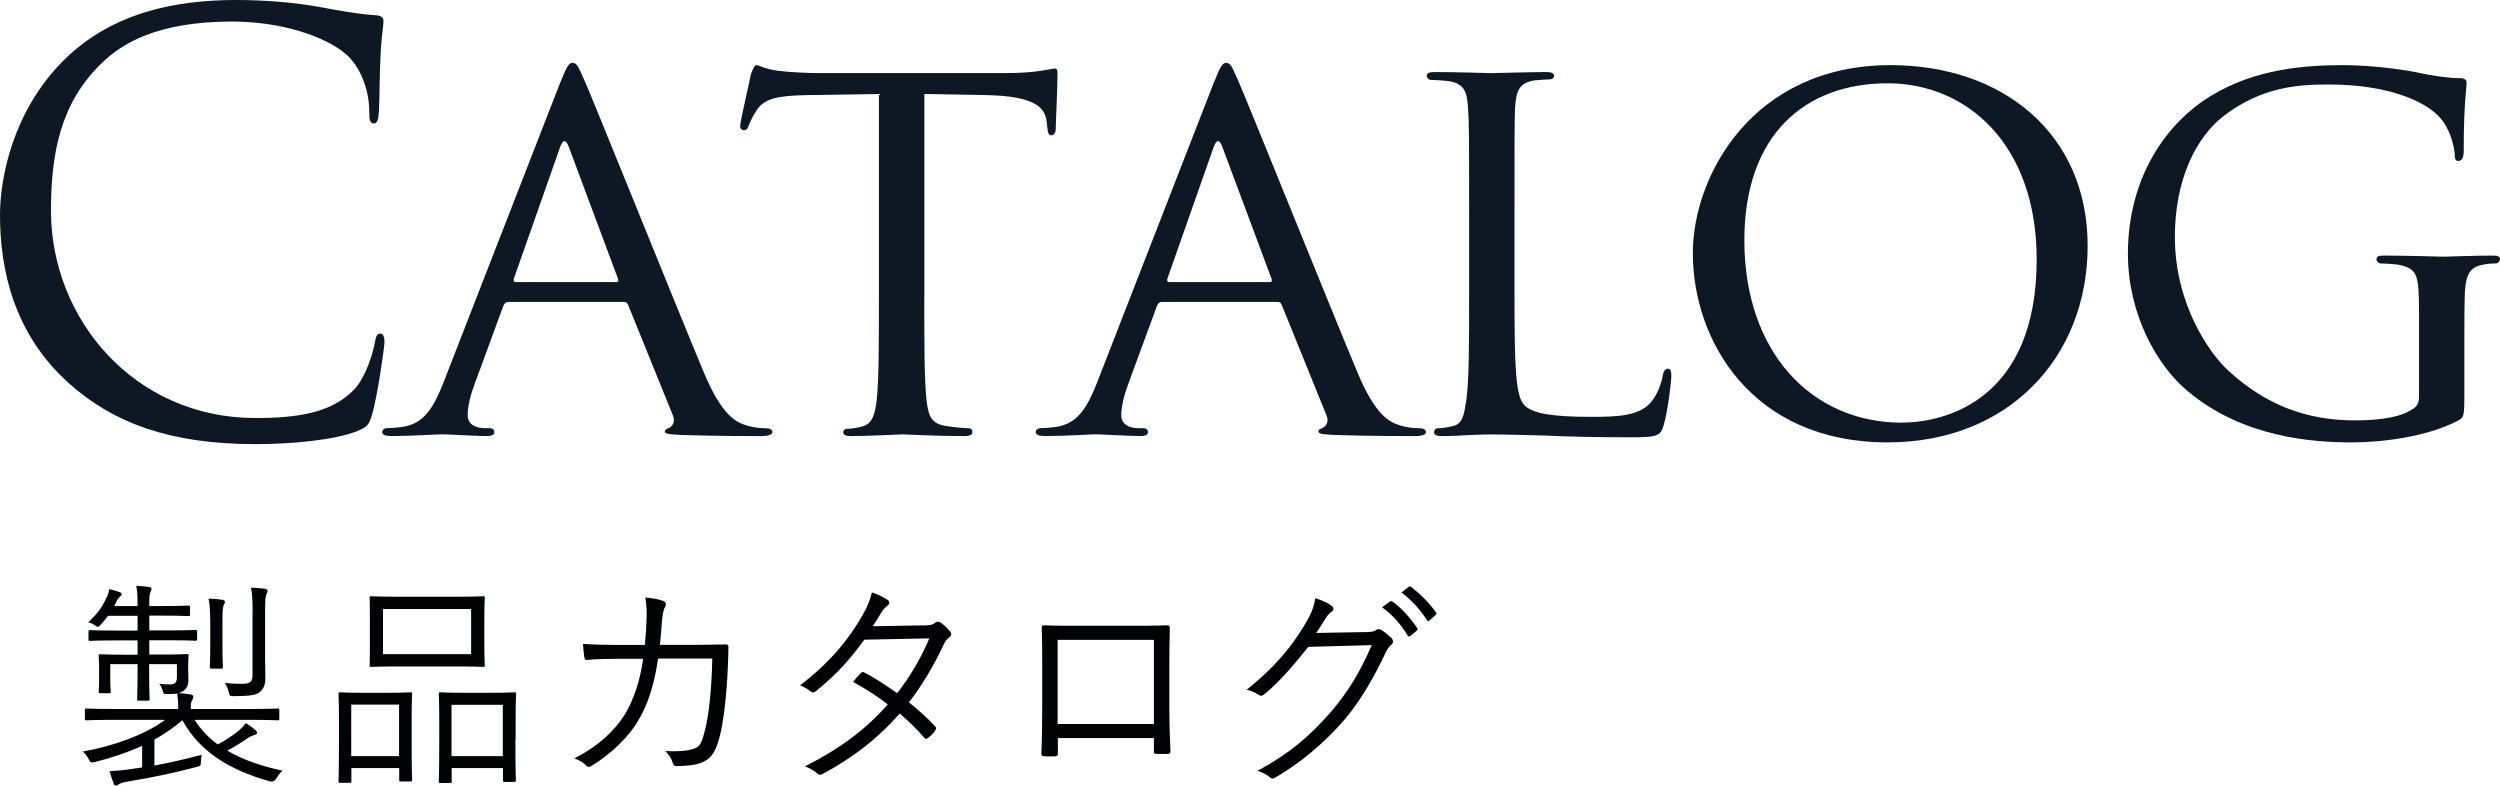 <?xml version="1.0" encoding="UTF-8"?><svg id="_レイヤー_2" xmlns="http://www.w3.org/2000/svg" viewBox="0 0 317.81 99.88"><defs><style>.cls-1{fill:#0e1825;}.cls-1,.cls-2{stroke-width:0px;}.cls-2{fill:#000203;}</style></defs><g id="_レイヤー_1-2"><path class="cls-2" d="M24.75,91.53c.78,1.23,1.76,2.24,2.94,3.11,1.04-.59,2.02-1.2,2.69-1.79.36-.31.64-.62.87-.92.48.28.9.59,1.26.92.11.11.17.17.17.31s-.14.22-.34.28c-.25.08-.45.11-1.01.5-.64.45-1.48.98-2.44,1.48,1.93,1.15,4.28,1.96,7.03,2.55-.25.22-.53.56-.78.98q-.31.5-.81.39c-5.32-1.51-8.99-3.86-11.14-7.78-1.12.95-2.3,1.76-3.56,2.46v3.3c2.13-.39,4-.84,6.02-1.37-.08.28-.11.59-.11.92,0,.45-.03.5-.59.64-3.02.81-5.71,1.34-8.76,1.85-.59.08-1.01.28-1.12.36s-.2.14-.34.14-.22-.08-.28-.25c-.2-.5-.36-1.04-.53-1.57,1.01-.06,1.93-.14,3-.31l1.15-.17v-2.74c-1.88.84-3.86,1.51-5.96,2.04-.56.14-.62.08-.87-.42-.2-.39-.42-.64-.73-.9,3.7-.64,7.92-2.1,10.47-4.03h-6.36c-2.6,0-3.47.06-3.61.06-.2,0-.22-.03-.22-.22v-1.06c0-.2.03-.22.22-.22.14,0,1.01.06,3.61.06h8.04v-.22c0-.56-.03-1.04-.14-1.76-.28.06-.7.08-1.26.08-.42,0-.45,0-.56-.39-.08-.31-.22-.62-.45-.9.59.06,1.01.06,1.43.06.59,0,.81-.28.81-.95v-1.62h-3.53v.92c0,2.38.06,3.36.06,3.5,0,.2-.03.22-.22.22h-1.15c-.2,0-.22-.03-.22-.22,0-.14.06-1.12.06-3.5v-.92h-3.47v1.96c0,1.04.06,1.37.06,1.51,0,.2-.03.22-.2.22h-1.12c-.2,0-.22-.03-.22-.22,0-.14.06-.42.06-1.62v-1.23c0-1.18-.06-1.51-.06-1.68s.03-.2.22-.2c.17,0,.95.06,3.3.06h1.43v-1.82h-2.41c-2.63,0-3.47.06-3.61.06-.2,0-.22-.03-.22-.22v-.9c0-.22.03-.25.22-.25.14,0,.98.06,3.61.06h2.41v-1.88h-3.75c-.25.36-.56.7-.87,1.06-.2.22-.31.34-.42.34s-.25-.08-.45-.22c-.22-.17-.48-.28-.78-.34,1.12-1.06,1.68-1.82,2.18-2.86.31-.62.42-.9.5-1.37.48.11.87.22,1.32.39.2.08.25.14.25.28,0,.11-.11.22-.2.28-.14.11-.31.28-.5.7l-.25.5h2.97v-.08c0-1.18-.03-1.82-.17-2.49.67.03,1.15.08,1.6.14.2.03.34.11.34.22,0,.17-.06.28-.14.45-.14.31-.14.81-.14,1.65v.11h1.74c2.32,0,3.05-.06,3.22-.06.2,0,.22.03.22.22v.9c0,.2-.03.22-.22.22-.17,0-.9-.06-3.22-.06h-1.74v1.88h2.3c2.58,0,3.42-.06,3.56-.06.2,0,.22.03.22.25v.9c0,.2-.03.22-.22.22-.14,0-.98-.06-3.56-.06h-2.3v1.82h1.48c2.35,0,3.14-.06,3.3-.06.2,0,.22.03.22.2s-.06.42-.06,1.15v.42c0,.53.03,1.06.03,1.51,0,.48-.08.98-.59,1.37-.2.14-.39.25-.67.31.59.03,1.04.08,1.54.17.22.03.34.14.34.25s0,.25-.14.48c-.14.25-.17.45-.17.9v.22h7.39c2.63,0,3.47-.06,3.64-.06.2,0,.22.03.22.22v1.06c0,.2-.03.22-.22.22-.17,0-1.01-.06-3.64-.06h-6.89ZM26.71,78.65c0-.9-.03-1.76-.2-2.55.73.03,1.2.06,1.74.14.2.03.34.11.34.25,0,.17-.06.28-.14.42-.11.25-.17.62-.17,1.74v3.44c0,1.79.06,2.52.06,2.66,0,.22-.03.25-.22.25h-1.23c-.2,0-.22-.03-.22-.25,0-.14.06-.87.06-2.66v-3.44ZM32.11,77.92c0-1.57-.03-2.44-.2-3.22.7.03,1.23.08,1.76.14.22.03.34.14.34.25,0,.2-.08.34-.17.53-.11.31-.14.84-.14,2.24v5.91c0,.98.03,1.85.03,2.52,0,.73-.2,1.29-.73,1.71-.48.36-1.2.48-3.22.5-.56,0-.59-.03-.7-.53-.11-.42-.28-.81-.48-1.15.76.08,1.29.11,2.16.11,1.01,0,1.34-.25,1.34-1.04v-7.98Z"/><path class="cls-2" d="M52.33,94.05c0,4.2.06,4.9.06,5.07,0,.2-.03.22-.22.22h-1.2c-.2,0-.22-.03-.22-.22v-1.48h-6.08v1.65c0,.2-.03.22-.22.22h-1.2c-.2,0-.22-.03-.22-.22,0-.14.06-.84.06-5.12v-2.52c0-2.58-.06-3.28-.06-3.42,0-.2.03-.22.22-.22.17,0,.84.06,2.88.06h3.16c2.07,0,2.74-.06,2.88-.06.2,0,.22.03.22.22,0,.14-.06.84-.06,3.02v2.8ZM50.73,89.57h-6.08v6.55h6.08v-6.55ZM61.57,82.01c0,1.76.06,2.38.06,2.55,0,.2-.03.22-.22.22-.14,0-1.06-.06-3.75-.06h-6.72c-2.66,0-3.58.06-3.75.06-.2,0-.2-.03-.2-.22,0-.17.03-.78.03-2.55v-3.44c0-1.74-.03-2.38-.03-2.55,0-.2,0-.22.2-.22.17,0,1.09.06,3.75.06h6.72c2.69,0,3.61-.06,3.75-.06.2,0,.22.03.22.22,0,.17-.06.81-.06,2.55v3.44ZM59.89,77.42h-11.2v5.74h11.2v-5.74ZM65.52,94.11c0,4.23.06,4.9.06,5.04,0,.22-.03.25-.22.25h-1.2c-.2,0-.22-.03-.22-.25v-1.51h-6.52v1.68c0,.2-.03.22-.22.22h-1.2c-.2,0-.22-.03-.22-.22,0-.17.06-.84.06-5.15v-2.49c0-2.58-.06-3.28-.06-3.42,0-.22.03-.25.22-.25.17,0,.87.06,3,.06h3.39c2.16,0,2.83-.06,3-.06.2,0,.22.03.22.25,0,.14-.06.84-.06,3.02v2.83ZM63.92,89.6h-6.52v6.52h6.52v-6.52Z"/><path class="cls-2" d="M81.98,81.98c.08-1.04.17-1.88.2-3,.06-1.06.03-2.02-.14-3.02.95.08,1.68.22,2.24.42.39.14.48.42.22.87-.2.36-.28,1.04-.36,1.85-.06.98-.14,1.79-.25,2.88h4.76c1.2,0,2.35-.06,3.53-.06.36,0,.42.06.42.34,0,.62-.03,1.54-.08,2.58-.11,3.14-.53,6.92-1.04,8.85-.56,2.1-1.2,2.91-2.58,3.36-.64.22-1.82.34-2.91.34-.25,0-.39-.11-.45-.34-.17-.64-.48-1.09-.98-1.57,1.74.08,2.83-.03,3.58-.28.81-.28,1.01-.56,1.46-2.3.56-2.18.87-5.52.95-9.18h-6.89c-.48,3.25-1.26,5.77-2.52,7.87-1.15,2.02-3.44,4.26-5.94,5.77-.25.17-.48.2-.67-.03-.31-.36-.9-.7-1.51-.92,2.97-1.51,5.1-3.47,6.44-5.63,1.06-1.79,1.9-4.14,2.3-7.03h-3.28c-1.26,0-2.49.03-3.86.14-.25.03-.28-.06-.34-.36-.06-.39-.14-1.12-.17-1.68,1.57.11,2.86.14,4.34.14h3.53Z"/><path class="cls-2" d="M117.34,79.52c.95-.03,1.26-.11,1.48-.31.25-.22.48-.22.76-.06.36.22.87.73,1.2,1.12.22.28.17.53-.11.76-.25.2-.45.39-.67.84-1.2,2.6-2.77,5.24-4.45,7.42,1.12.9,2.27,1.9,3.36,3.08.17.17.08.31-.03.5-.2.34-.62.73-.92.95-.22.17-.31.14-.45-.03-.95-1.09-2.07-2.18-3.14-3.08-2.88,3.28-5.96,5.6-9.72,7.64-.31.17-.5.22-.76-.03-.45-.39-.98-.67-1.57-.9,4.26-2.13,7.7-4.62,10.53-7.87-1.18-.95-2.74-1.96-4.4-2.86.31-.42.62-.78.98-1.12.14-.14.22-.2.45-.08,1.26.64,2.83,1.68,4.17,2.63,1.57-1.99,3.11-4.59,4.09-6.97l-8.26.17c-1.93,2.63-3.44,4.31-6.1,6.5-.28.22-.48.28-.73.08-.36-.31-.81-.56-1.34-.78,3.86-2.94,6.33-6.02,8.01-9.04.64-1.15.9-1.85,1.12-2.77.67.2,1.4.56,1.99.95.34.22.25.56-.06.78-.34.25-.62.62-.81.95-.31.53-.56.95-1.01,1.62l6.38-.11Z"/><path class="cls-2" d="M134.48,93.83v1.9c0,.34-.06.39-.39.42-.36,0-.92.03-1.32,0-.31-.03-.39-.08-.39-.36.08-1.76.11-3.61.11-5.99v-5.52c0-1.48,0-2.97-.06-4.48,0-.25.08-.31.31-.31,1.43.06,2.94.06,4.51.06h6.16c1.68,0,3.5,0,4.96-.06.28,0,.34.08.34.39-.03,1.43-.06,2.91-.06,4.42v5.63c0,2.16.08,4.09.14,5.52,0,.31-.08.39-.36.39h-1.46c-.25,0-.28-.08-.28-.36v-1.65h-12.21ZM146.69,81.34h-12.24v10.7h12.24v-10.7Z"/><path class="cls-2" d="M173.6,80.36c.84-.03,1.09-.08,1.4-.31.2-.14.42-.08.73.11.34.22.78.59,1.12.92s.28.62.06.84c-.28.25-.5.5-.73.98-1.71,3.64-3.5,6.55-5.4,8.74-2.52,2.88-5.52,5.4-8.74,7.25-.22.14-.42.08-.62-.08-.39-.36-.92-.62-1.57-.81,4.12-2.24,6.61-4.4,9.27-7.42,2.1-2.44,3.67-4.9,5.26-8.57l-8.06.22c-2.07,2.58-3.56,4.31-5.54,5.99-.31.28-.56.28-.87.06-.31-.22-.84-.48-1.43-.59,3.53-2.83,5.6-5.35,7.31-8.15.9-1.48,1.26-2.38,1.4-3.5.84.25,1.68.64,2.1.98.28.2.31.53,0,.73-.31.2-.62.59-.84.95-.42.67-.73,1.2-1.12,1.76l6.27-.11ZM176.7,76.47c.11-.08.2-.08.31,0,1.12.78,2.35,2.16,3.16,3.39.08.11.06.22-.06.31l-.81.67c-.14.11-.28.08-.36-.06-.81-1.37-1.99-2.69-3.25-3.58l1.01-.73ZM179.06,74.62c.11-.08.2-.11.31-.03,1.12.87,2.38,2.1,3.19,3.28.08.14.06.22-.08.34l-.76.67c-.11.11-.22.11-.34-.06-.7-1.15-1.9-2.52-3.22-3.5l.9-.7Z"/><path class="cls-1" d="M8.71,48.68C1.73,42.41,0,34.2,0,27.36c0-4.82,1.66-13.25,8.06-19.66C12.39,3.38,18.94,0,30.03,0c2.88,0,6.91.22,10.44.86,2.74.5,5.04.94,7.34,1.08.79.07.94.36.94.79,0,.58-.22,1.44-.36,4.03-.14,2.38-.14,6.34-.22,7.42-.07,1.08-.22,1.51-.65,1.51-.5,0-.58-.5-.58-1.51,0-2.81-1.15-5.76-3.02-7.34-2.52-2.16-8.06-4.1-14.4-4.1-9.58,0-14.04,2.81-16.56,5.26-5.26,5.04-6.48,11.45-6.48,18.79,0,13.75,10.58,26.35,25.99,26.35,5.4,0,9.65-.65,12.53-3.6,1.51-1.58,2.45-4.75,2.66-6.05.14-.79.29-1.08.72-1.08.36,0,.5.5.5,1.08,0,.5-.86,6.77-1.58,9.22-.43,1.37-.58,1.51-1.87,2.09-2.88,1.15-8.35,1.66-12.96,1.66-10.8,0-18.07-2.66-23.76-7.78Z"/><path class="cls-1" d="M71.28,10.37c.79-2.02,1.08-2.38,1.51-2.38.65,0,.86.86,1.51,2.23,1.15,2.59,11.31,27.87,15.19,37.16,2.3,5.47,4.03,6.26,5.4,6.7.94.29,1.87.36,2.52.36.36,0,.79.14.79.5s-.72.5-1.44.5c-.94,0-5.62,0-10.01-.14-1.22-.07-2.23-.07-2.23-.43,0-.29.14-.29.43-.43.36-.14,1.01-.65.58-1.66l-5.69-14.04c-.14-.29-.22-.36-.58-.36h-14.62c-.29,0-.5.14-.65.5l-3.6,9.79c-.58,1.51-.94,3.02-.94,4.1,0,1.22,1.08,1.66,2.16,1.66h.58c.5,0,.65.22.65.5,0,.36-.36.5-.94.5-1.51,0-4.97-.22-5.69-.22-.65,0-3.82.22-6.41.22-.79,0-1.22-.14-1.22-.5,0-.29.29-.5.58-.5.43,0,1.37-.07,1.87-.14,2.88-.36,4.1-2.52,5.33-5.62l14.91-38.31ZM78.34,35.86c.29,0,.29-.14.22-.43l-6.26-16.78c-.36-.94-.72-.94-1.08,0l-5.9,16.78c-.07.29,0,.43.22.43h12.82Z"/><path class="cls-1" d="M117.5,37.66c0,5.9,0,10.73.29,13.25.22,1.8.5,2.95,2.45,3.24.86.14,2.3.29,2.88.29.43,0,.5.29.5.5,0,.29-.29.5-1.01.5-3.46,0-7.49-.22-7.85-.22-.29,0-4.68.22-6.55.22-.72,0-1.01-.14-1.01-.5,0-.22.14-.43.5-.43.58,0,1.3-.14,1.87-.29,1.3-.29,1.66-1.51,1.87-3.31.29-2.52.29-7.34.29-13.25V11.95l-9.14.14c-3.96.07-5.47.5-6.41,1.94-.72,1.08-.79,1.51-1.01,1.94-.14.5-.36.58-.65.58-.14,0-.43-.14-.43-.5,0-.65,1.3-6.12,1.37-6.62.14-.36.43-1.15.65-1.15.43,0,1.08.5,2.81.72,1.8.22,4.25.29,4.97.29h23.91c2.09,0,3.53-.14,4.54-.29.94-.14,1.51-.29,1.8-.29s.29.36.29.72c0,1.87-.22,6.26-.22,6.98,0,.5-.29.79-.58.79s-.43-.22-.5-1.08l-.07-.65c-.22-1.87-1.58-3.24-7.63-3.38l-7.92-.14v25.71Z"/><path class="cls-1" d="M154.37,10.37c.79-2.02,1.08-2.38,1.51-2.38.65,0,.86.86,1.51,2.23,1.15,2.59,11.31,27.87,15.19,37.16,2.3,5.47,4.03,6.26,5.4,6.7.94.29,1.87.36,2.52.36.36,0,.79.14.79.5s-.72.5-1.44.5c-.94,0-5.62,0-10.01-.14-1.22-.07-2.23-.07-2.23-.43,0-.29.14-.29.43-.43.36-.14,1.01-.65.58-1.66l-5.69-14.04c-.14-.29-.22-.36-.58-.36h-14.62c-.29,0-.5.14-.65.5l-3.6,9.79c-.58,1.51-.94,3.02-.94,4.1,0,1.22,1.08,1.66,2.16,1.66h.58c.5,0,.65.22.65.5,0,.36-.36.5-.94.5-1.51,0-4.97-.22-5.69-.22-.65,0-3.82.22-6.41.22-.79,0-1.22-.14-1.22-.5,0-.29.29-.5.58-.5.43,0,1.37-.07,1.87-.14,2.88-.36,4.1-2.52,5.33-5.62l14.91-38.31ZM161.42,35.86c.29,0,.29-.14.22-.43l-6.26-16.78c-.36-.94-.72-.94-1.08,0l-5.9,16.78c-.07.29,0,.43.22.43h12.82Z"/><path class="cls-1" d="M192.53,37.8c0,9,.14,12.67,1.3,13.75,1.01,1.01,3.46,1.44,8.42,1.44,3.31,0,6.12-.07,7.63-1.87.79-.94,1.3-2.23,1.51-3.46.07-.43.29-.79.65-.79.29,0,.43.29.43.94s-.43,4.32-.94,6.12c-.43,1.44-.65,1.66-4.03,1.66-4.54,0-8.06-.07-11.02-.22-2.88-.07-5.04-.14-6.91-.14-.29,0-1.37,0-2.59.07-1.3.07-2.66.14-3.67.14-.65,0-1.01-.14-1.01-.5,0-.22.14-.5.5-.5.58,0,1.37-.14,1.94-.29,1.22-.29,1.37-1.44,1.66-3.24.36-2.52.36-7.34.36-13.25v-10.8c0-9.5,0-11.23-.14-13.18-.14-2.09-.5-3.1-2.59-3.38-.5-.07-1.58-.14-2.16-.14-.22,0-.5-.29-.5-.5,0-.36.29-.5,1.01-.5,2.88,0,6.84.14,7.2.14.29,0,5.04-.14,6.98-.14.65,0,1.01.14,1.01.5,0,.22-.29.43-.5.43-.43,0-1.37.07-2.09.14-1.87.36-2.23,1.3-2.38,3.46-.07,1.94-.07,3.67-.07,13.18v10.95Z"/><path class="cls-1" d="M240.33,8.28c14.26,0,25.06,8.71,25.06,22.97s-10.15,24.99-25.42,24.99c-17.35,0-24.77-13.03-24.77-24.05,0-9.86,7.63-23.91,25.13-23.91ZM241.77,53.72c5.69,0,17.14-3.02,17.14-20.74,0-14.69-8.93-22.39-18.94-22.39-10.58,0-18.22,6.62-18.22,19.95,0,14.26,8.57,23.19,20.02,23.19Z"/><path class="cls-1" d="M307.51,39.82c0-4.97-.14-5.69-2.74-6.19-.5-.07-1.58-.14-2.16-.14-.22,0-.5-.29-.5-.5,0-.43.29-.5,1.01-.5,2.88,0,7.13.14,7.49.14.29,0,4.25-.14,6.19-.14.72,0,1.01.07,1.01.5,0,.22-.29.5-.5.5-.43,0-.86,0-1.58.14-1.73.29-2.23,1.22-2.38,3.38-.07,1.94-.07,3.74-.07,6.34v6.84c0,2.81-.07,2.88-.86,3.31-4.03,2.09-9.79,2.74-13.47,2.74-4.82,0-13.83-.58-20.88-6.55-3.89-3.24-7.56-9.79-7.56-17.43,0-9.79,4.97-16.71,10.58-20.09,5.69-3.46,12.02-3.89,16.85-3.89,4.03,0,8.5.72,9.72,1.01,1.3.29,3.53.65,5.11.65.65,0,.79.29.79.58,0,.86-.36,2.52-.36,8.64,0,1.01-.29,1.3-.72,1.3-.36,0-.43-.36-.43-.94-.07-.79-.43-2.59-1.44-4.03-1.58-2.3-6.41-4.75-14.62-4.75-3.82,0-8.42.29-13.25,3.96-3.67,2.81-6.26,8.28-6.26,15.41,0,8.64,4.46,14.83,6.7,16.92,5.04,4.68,10.37,6.41,16.2,6.41,2.23,0,5.18-.22,6.84-1.15.79-.43,1.3-.72,1.3-1.87v-10.58Z"/></g></svg>